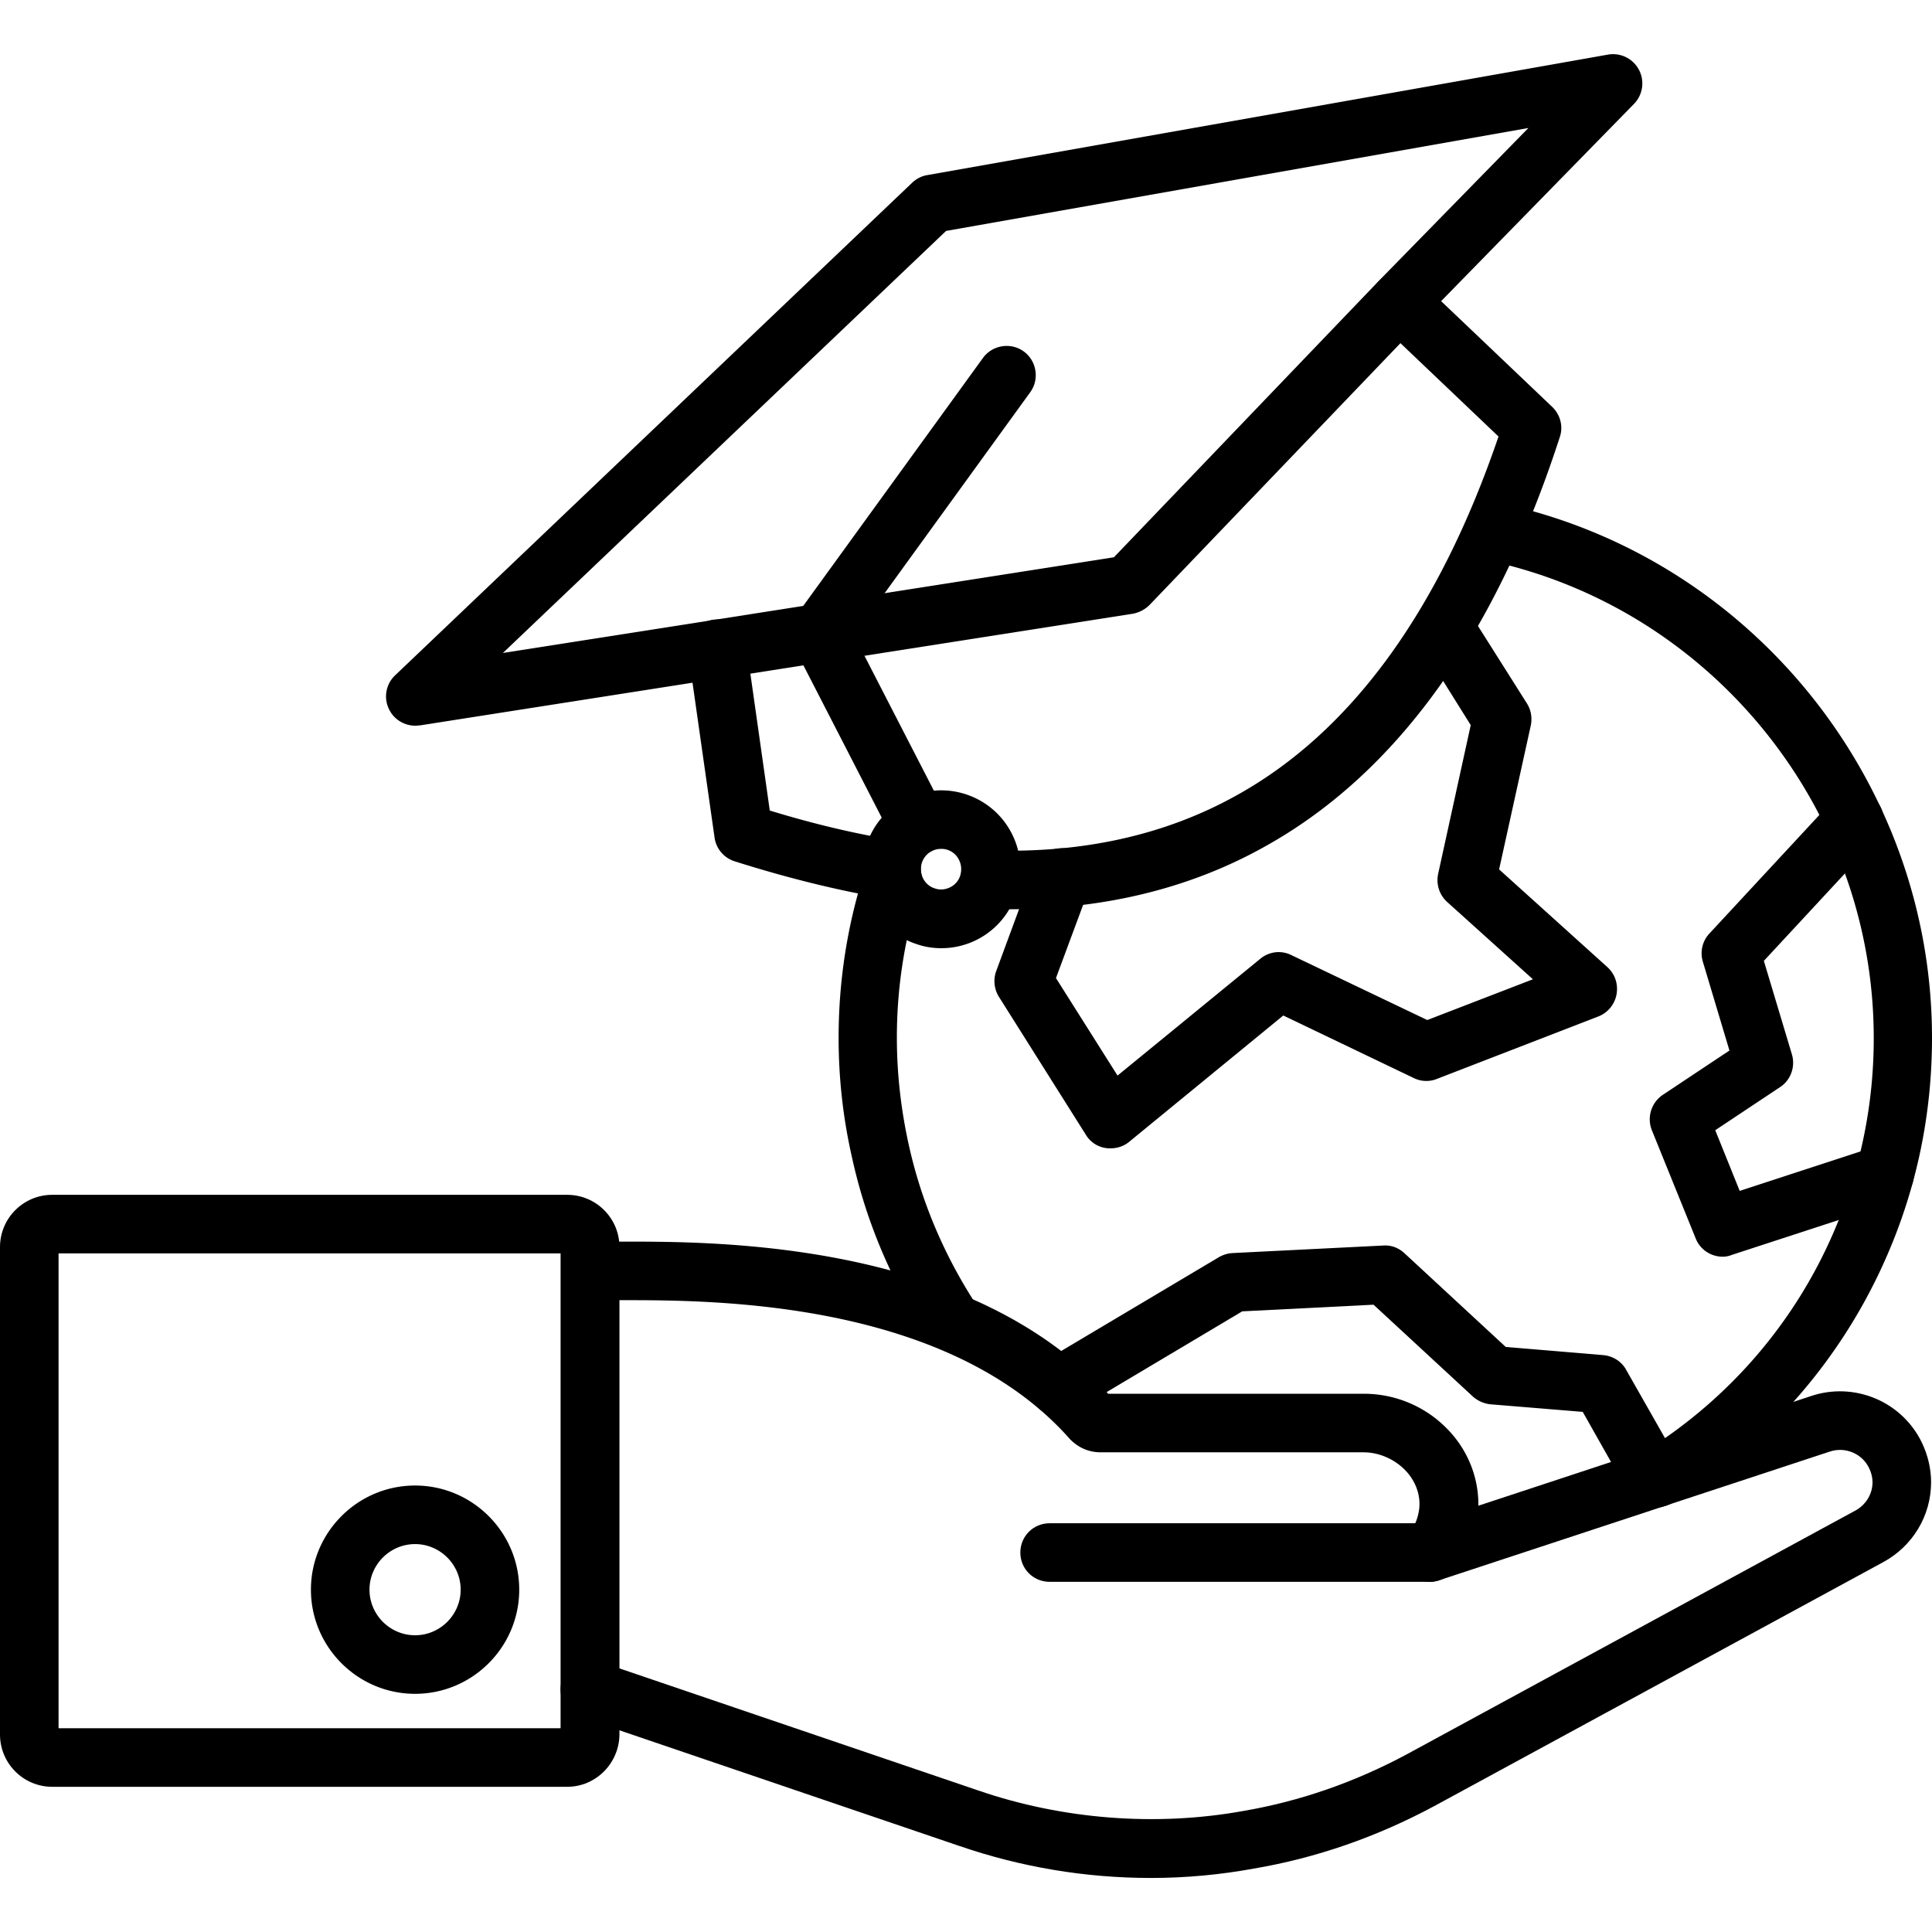 <svg xmlns="http://www.w3.org/2000/svg" version="1.1" xmlns:xlink="http://www.w3.org/1999/xlink" width="512" height="512" x="0" y="0" viewBox="0 0 64 64" style="enable-background:new 0 0 512 512" xml:space="preserve"><g><path d="M47.37 52.4c-.25 0-.5-.09-.68-.28a.966.966 0 0 1 0-1.37c.15-.15.26-.4.31-.68.08-.45-.06-.91-.37-1.28-.36-.42-.91-.68-1.46-.68h-8.7c-.39 0-.73-.14-1.02-.43-4.06-4.61-11.85-4.61-14.78-4.61-.41 0-.77.01-1.08.02-.5.03-.98-.4-1-.94-.02-.53.4-.98.94-1 .33-.01.72-.02 1.15-.02 3.13 0 11.4 0 16.03 5.04h8.47c1.14 0 2.21.5 2.94 1.36.68.8.97 1.84.81 2.85-.12.69-.41 1.29-.85 1.73-.21.19-.46.29-.71.29z" fill="#000000" opacity="1" data-original="#000000"></path><path d="M38.13 62.21c-2.18 0-4.31-.36-6.35-1.06l-12.55-4.27c-.51-.17-.78-.72-.61-1.23s.72-.78 1.23-.61l12.55 4.27c2.82.97 5.92 1.2 8.79.68 1.87-.32 3.68-.95 5.4-1.87l14.87-8.08c.35-.19.57-.55.57-.94 0-.15-.04-.32-.11-.46-.23-.49-.8-.73-1.32-.55l-12.93 4.26c-.1.03-.2.05-.3.05h-12.6c-.54 0-.97-.43-.97-.97s.43-.97.97-.97h12.44l12.77-4.21c1.44-.49 3.03.17 3.69 1.55.19.4.3.85.3 1.3 0 1.11-.61 2.12-1.59 2.65l-14.87 8.08c-1.9 1.02-3.91 1.72-5.98 2.07-1.09.2-2.24.31-3.4.31z" fill="#000000" opacity="1" data-original="#000000"></path><path d="M18.79 59.19H1.73c-.96 0-1.73-.78-1.73-1.73V41.31c0-.95.77-1.73 1.73-1.73h17.06c.95 0 1.73.77 1.73 1.73v16.15c-.01.95-.78 1.73-1.73 1.73zM1.94 57.25h16.63V41.52H1.94z" fill="#000000" opacity="1" data-original="#000000"></path><path d="M13.75 56.11c-1.9 0-3.45-1.55-3.45-3.45s1.55-3.45 3.45-3.45 3.45 1.55 3.45 3.45-1.55 3.45-3.45 3.45zm0-4.96c-.83 0-1.51.68-1.51 1.51s.68 1.51 1.51 1.51 1.51-.68 1.51-1.51-.68-1.51-1.51-1.51zM54.92 49.92c-.54 0-.97-.43-.97-.97 0-.38.22-.71.54-.87 2.79-1.75 4.96-4.26 6.26-7.28a16.14 16.14 0 0 0 1.32-6.42c0-7.6-5.39-14.25-12.81-15.82a.972.972 0 0 1 .4-1.9C57.97 18.42 64 25.87 64 34.38c0 2.51-.5 4.93-1.48 7.19a17.979 17.979 0 0 1-7.1 8.2.89.89 0 0 1-.5.15zM31.59 44.79a.98.98 0 0 1-.81-.43c-1.23-1.86-2.1-3.9-2.57-6.08-.29-1.29-.43-2.6-.43-3.9 0-1.89.29-3.76.87-5.54a.96.96 0 0 1 1.22-.62c.51.16.79.71.62 1.22a15.9 15.9 0 0 0-.78 4.94c0 1.16.13 2.33.38 3.48.42 1.94 1.2 3.76 2.29 5.42.3.45.17 1.05-.27 1.34-.15.12-.34.17-.52.17z" fill="#000000" opacity="1" data-original="#000000"></path><path d="M36.79 38.04c-.05 0-.1 0-.16-.01a.924.924 0 0 1-.66-.44l-2.88-4.57a.98.98 0 0 1-.09-.85l1.27-3.44a.97.97 0 0 1 1.25-.57c.5.19.76.74.57 1.25l-1.11 2.99 2.04 3.23 4.73-3.87c.29-.24.69-.29 1.03-.12l4.5 2.15 3.5-1.35-2.84-2.56a.98.98 0 0 1-.3-.93l1.08-4.93L47 21.27a.972.972 0 0 1 1.64-1.04l1.94 3.07c.14.22.18.48.13.73l-1.05 4.77 3.59 3.24c.25.23.36.56.3.9-.06.33-.29.61-.6.73l-5.35 2.07a.94.94 0 0 1-.77-.03l-4.32-2.07-5.1 4.18c-.18.15-.4.22-.62.22zM54.79 49.95c-.34 0-.67-.18-.84-.49l-1.52-2.69-3.05-.25c-.21-.02-.42-.11-.58-.25l-3.3-3.05-4.35.22-5.59 3.33c-.46.28-1.06.12-1.33-.34s-.12-1.06.34-1.33l5.8-3.45c.14-.08.29-.13.45-.14l5-.25c.27-.02.52.08.71.26l3.35 3.1 3.23.27c.32.03.61.21.76.49l1.78 3.13c.26.47.1 1.06-.37 1.32-.16.08-.33.12-.49.12zM57.07 41.63c-.39 0-.75-.23-.9-.61l-1.45-3.58a.976.976 0 0 1 .36-1.17l2.21-1.47-.88-2.94a.96.96 0 0 1 .22-.94l4.09-4.41c.36-.39.98-.42 1.37-.05.39.36.42.98.05 1.37l-3.71 4 .93 3.1c.12.41-.04.85-.39 1.08l-2.15 1.43.81 2.01 4.5-1.47a.96.96 0 0 1 1.22.62.96.96 0 0 1-.62 1.22l-5.36 1.75c-.1.04-.2.06-.3.06z" fill="#000000" opacity="1" data-original="#000000"></path><path d="M33.46 30.12c-.23 0-.47 0-.7-.01a.965.965 0 0 1-.94-1c.02-.52.45-.94.97-.94h.03c3.05.1 5.78-.51 8.12-1.81 3.79-2.09 6.72-6.09 8.7-11.9l-3.95-3.76c-.39-.37-.4-.98-.03-1.37s.98-.4 1.37-.03l4.39 4.18c.27.26.37.65.25 1-2.14 6.61-5.44 11.17-9.8 13.58-2.46 1.37-5.29 2.06-8.41 2.06zM29.54 29.78c-.05 0-.1 0-.16-.01-1.58-.26-3.28-.68-5.05-1.24a.964.964 0 0 1-.66-.79l-.87-6.11a.97.97 0 1 1 1.92-.28l.78 5.5c1.47.45 2.87.78 4.19.99.53.09.89.58.8 1.11-.07.5-.48.83-.95.83z" fill="#000000" opacity="1" data-original="#000000"></path><path d="M13.76 24.04c-.37 0-.71-.21-.87-.54a.96.96 0 0 1 .2-1.13L30.22 6.05c.14-.13.31-.22.5-.25l22.54-3.99a.97.97 0 0 1 .87 1.63l-7.07 7.23-8.98 9.37c-.15.15-.34.25-.55.29l-23.62 3.7c-.05 0-.1.01-.15.01zM31.34 7.65 16.66 21.63l20.24-3.17 8.76-9.14 4.97-5.08z" fill="#000000" opacity="1" data-original="#000000"></path><path d="M30.42 28.3c-.35 0-.69-.19-.86-.53l-3.27-6.36a.948.948 0 0 1 .08-1.01l6.19-8.54c.31-.43.92-.53 1.35-.22s.53.92.22 1.35l-5.84 8.06 3 5.83a.976.976 0 0 1-.87 1.42z" fill="#000000" opacity="1" data-original="#000000"></path><path d="M31.18 31.41c-.27 0-.54-.04-.8-.13-.66-.21-1.21-.67-1.52-1.29-.32-.62-.38-1.33-.16-1.99.21-.66.67-1.21 1.29-1.53 1.28-.66 2.86-.15 3.52 1.13.32.62.38 1.33.16 1.99a2.606 2.606 0 0 1-2.49 1.82zm0-3.29c-.1 0-.21.02-.31.07-.33.17-.46.58-.29.91.08.16.22.28.39.33.17.06.35.04.51-.04s.28-.22.33-.39.04-.35-.04-.51a.644.644 0 0 0-.59-.37z" fill="#000000" opacity="1" data-original="#000000"></path></g></svg>